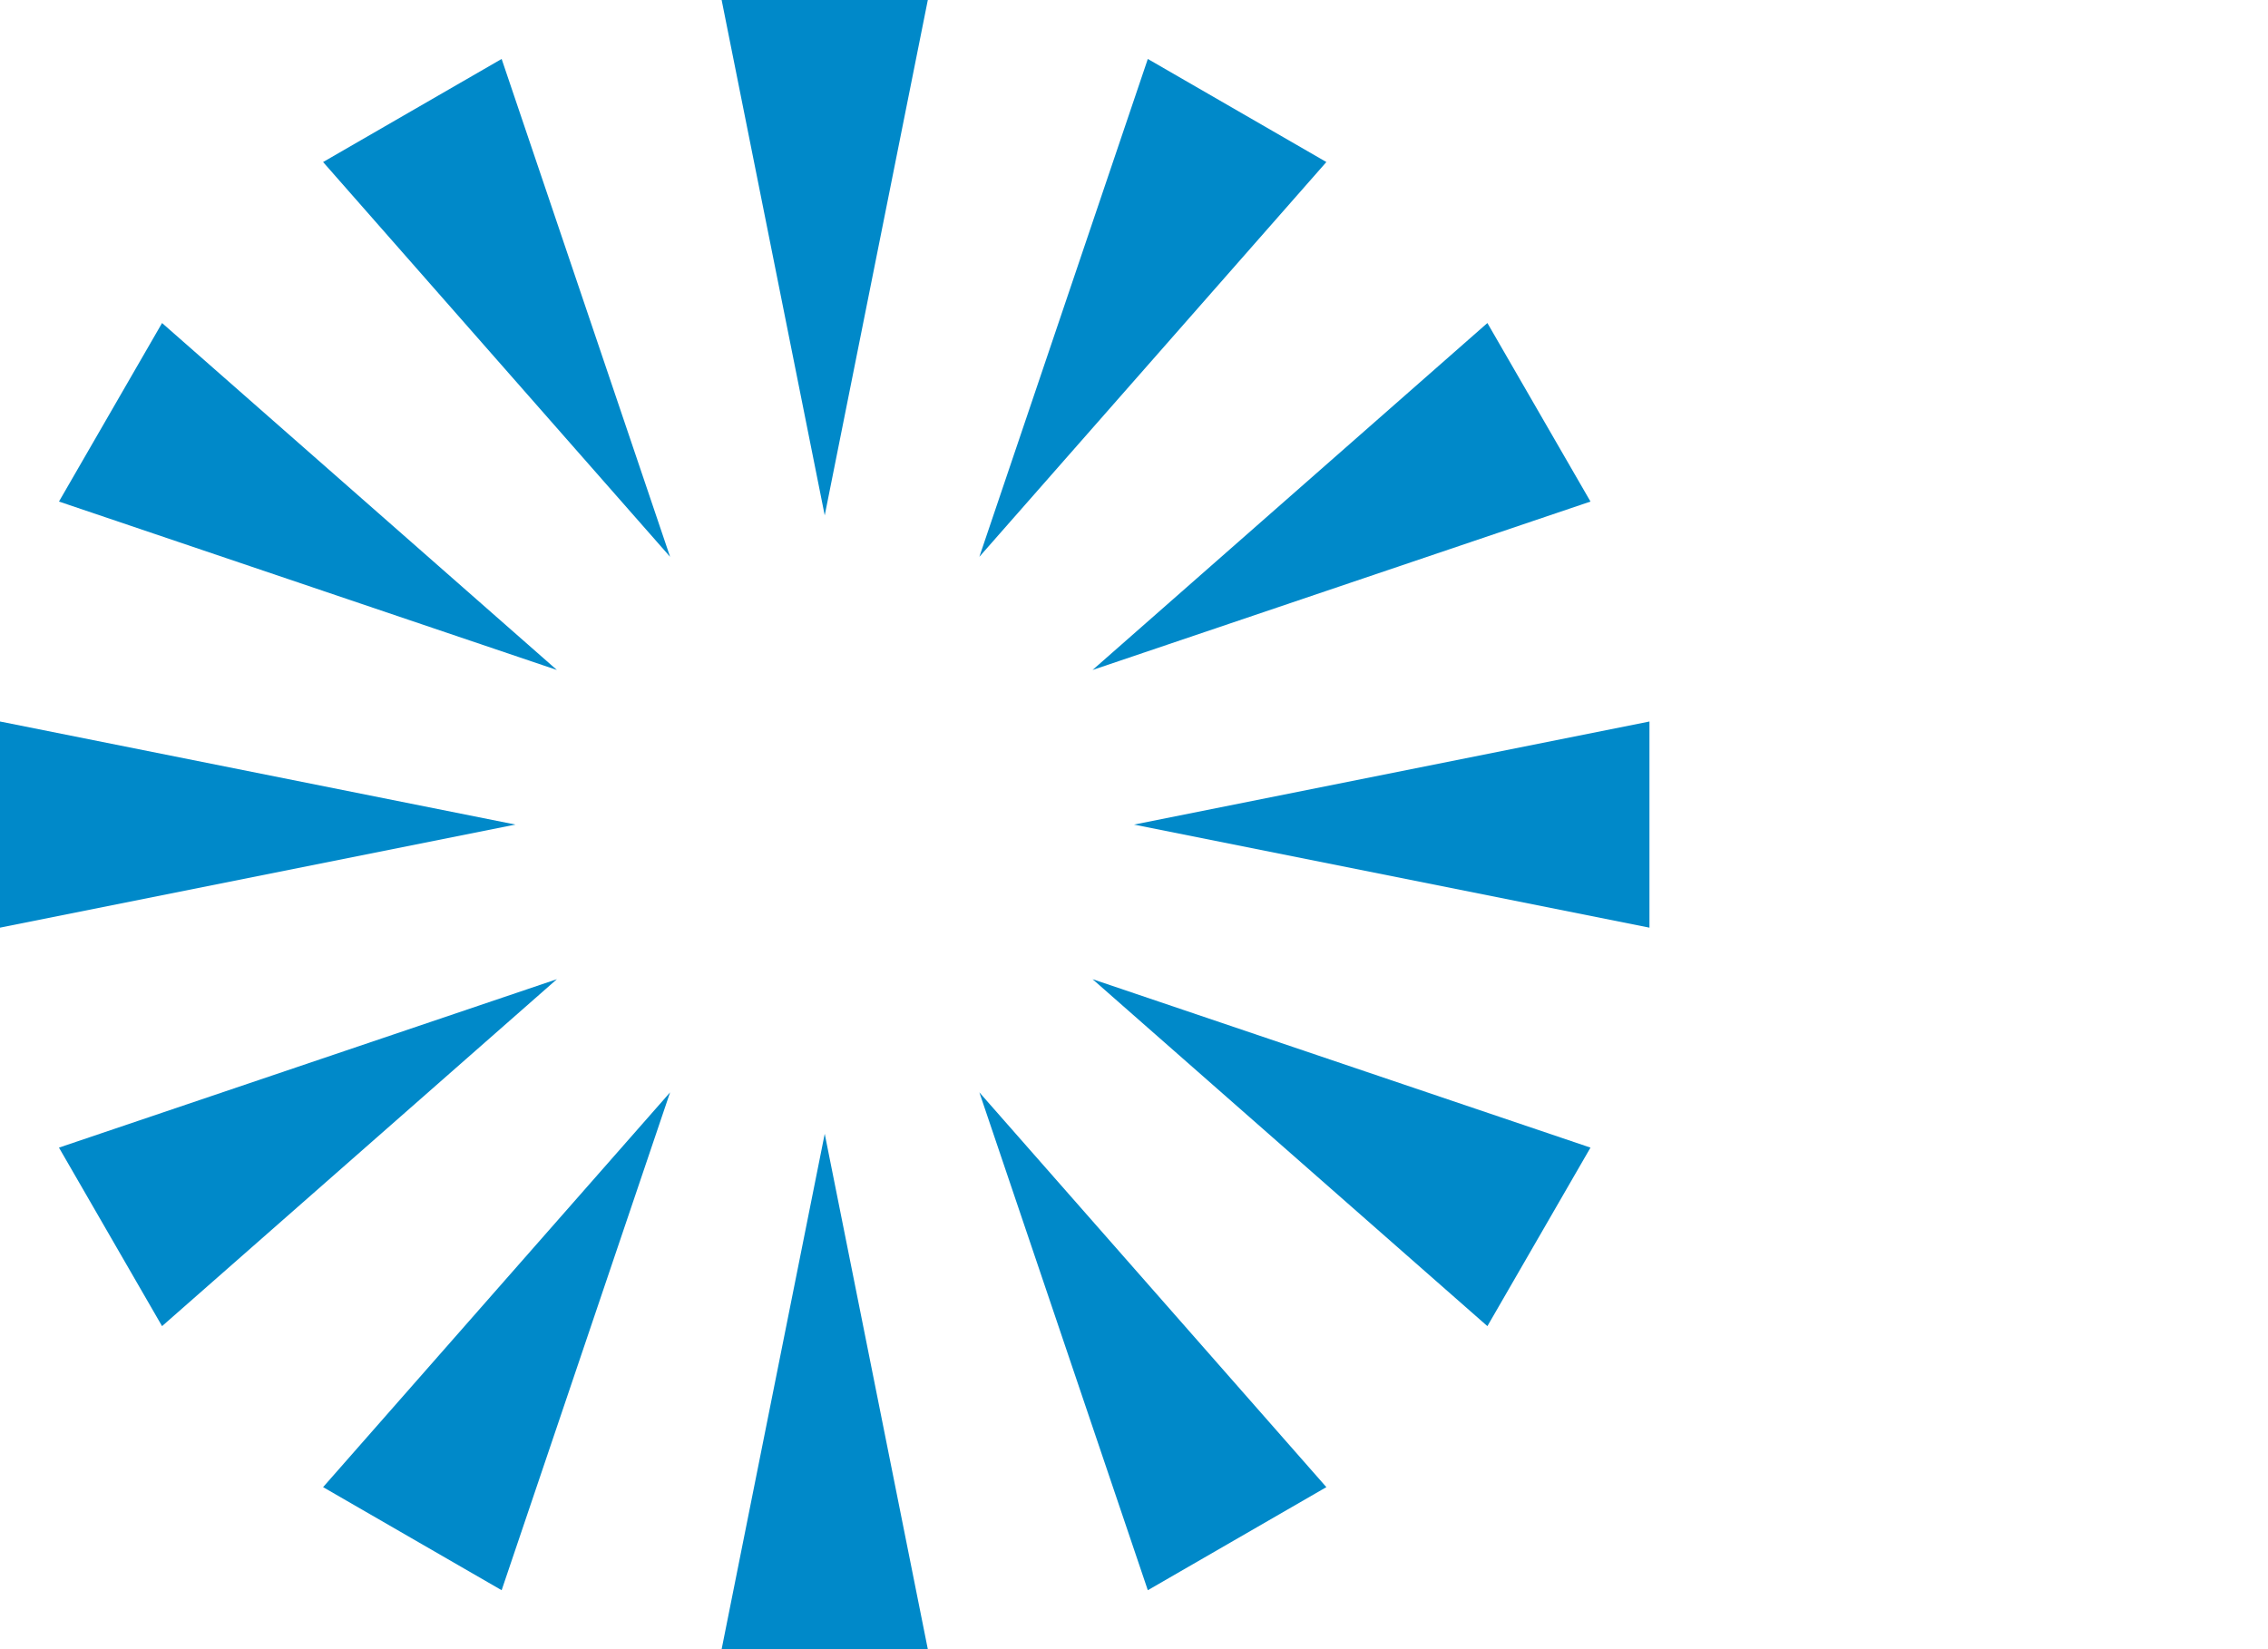 <svg xmlns:xlink="http://www.w3.org/1999/xlink" xmlns="http://www.w3.org/2000/svg" width="22" height="16"><defs><symbol id="list-style">
            <path d="M7 0L9 0L8 5Z"></path>
            <path d="M11.134 0.572L12.866 1.572L9.5 5.402Z"></path>
            <path d="M14.428 3.134L15.428 4.866L10.598 6.5Z"></path>
            <path d="M16 7L16 9L11 8Z"></path>
            <path d="M15.428 11.134L14.428 12.866L10.598 9.5Z"></path>
            <path d="M12.866 14.428L11.134 15.428L9.5 10.598Z"></path>
            <path d="M9 16L7 16L8 11Z"></path>
            <path d="M4.866 15.428L3.134 14.428L6.5 10.598Z"></path>
            <path d="M1.572 12.866L0.572 11.134L5.402 9.5Z"></path>
            <path d="M0 9L0 7L5 8Z"></path>
            <path d="M0.572 4.866L1.572 3.134L5.402 6.5Z"></path>
            <path d="M3.134 1.572L4.866 0.572L6.5 5.402Z"></path>
        </symbol></defs><use href="#list-style" fill="#0089C9"></use></svg>
